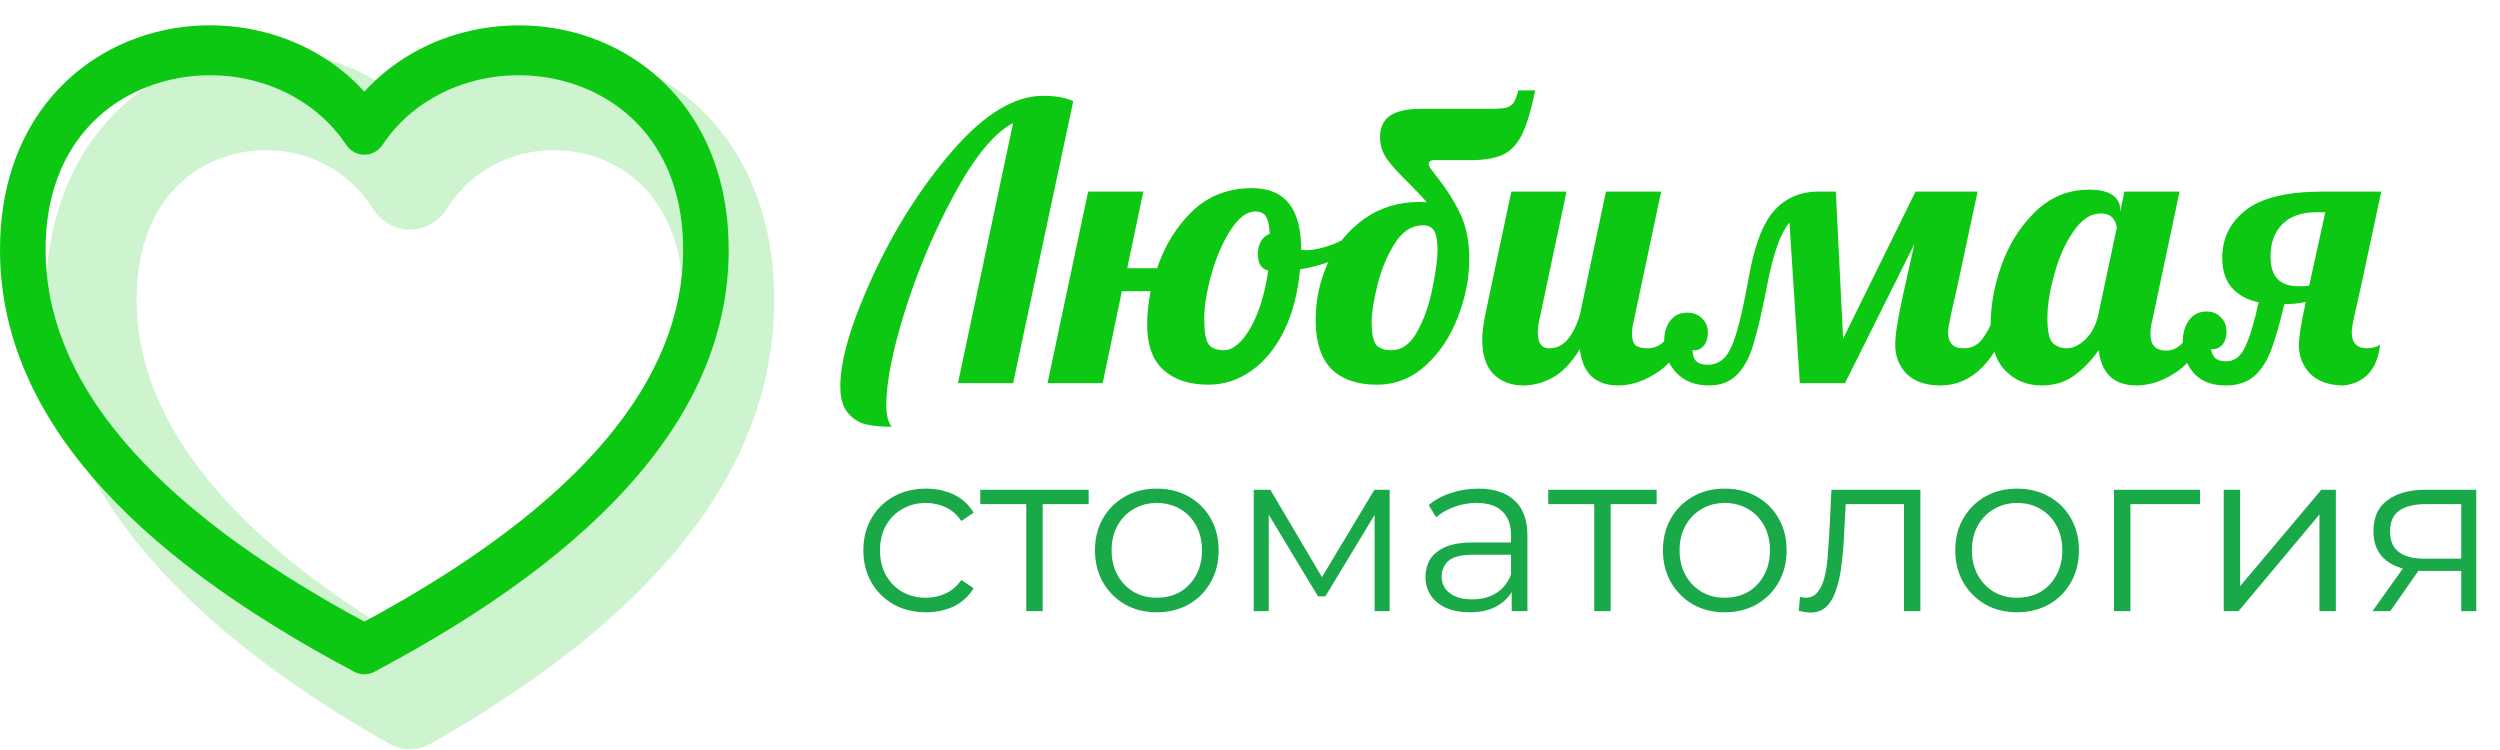 <?xml version="1.0" encoding="UTF-8"?> <svg xmlns="http://www.w3.org/2000/svg" width="1579" height="474" viewBox="0 0 1579 474" fill="none"><path opacity="0.2" fill-rule="evenodd" clip-rule="evenodd" d="M145.32 97.991C113.765 106.977 86.295 135.387 86.295 189.305C86.295 259.934 136.058 333.401 258.883 406.016C381.708 333.369 431.471 259.934 431.471 189.305C431.471 135.387 404.001 107.009 372.446 97.991C338.676 88.343 301.57 101.018 282.614 131.351C279.972 135.578 276.431 139.036 272.296 141.425C268.161 143.814 263.557 145.063 258.883 145.063C254.209 145.063 249.605 143.814 245.47 141.425C241.335 139.036 237.794 135.578 235.152 131.351C216.196 101.018 179.119 88.343 145.32 97.991ZM258.883 67.028C223.071 34.141 173.711 24.713 130.823 36.947C75.134 52.839 28.766 105.338 28.766 189.305C28.766 300.451 109.681 392.552 245.651 469.677C249.74 471.999 254.278 473.211 258.883 473.211C263.488 473.211 268.026 471.999 272.115 469.677C408.086 392.552 489.001 300.451 489.001 189.305C489.001 105.338 442.632 52.839 386.943 36.947C344.084 24.713 294.695 34.11 258.883 67.028Z" fill="#0DC812"></path><path fill-rule="evenodd" clip-rule="evenodd" d="M104.071 51.262C62.851 62.235 28.765 97.045 28.765 157.774C28.765 238.619 91.155 317.73 230.117 392.615C369.08 317.73 431.47 238.619 431.47 157.774C431.47 97.077 397.384 62.235 356.164 51.262C313.851 39.974 266.361 54.51 241.71 91.307C240.374 93.301 238.628 94.922 236.614 96.04C234.6 97.158 232.375 97.74 230.117 97.74C227.86 97.74 225.635 97.158 223.621 96.04C221.607 94.922 219.861 93.301 218.525 91.307C193.874 54.51 146.383 39.974 104.071 51.262ZM230.117 57.884C195.888 20.268 142.903 8.443 97.282 20.583C45.017 34.551 0 80.523 0 157.774C0 259.934 79.563 347.968 223.876 424.336C225.823 425.364 227.956 425.898 230.117 425.898C232.279 425.898 234.412 425.364 236.359 424.336C380.672 347.968 460.235 259.965 460.235 157.774C460.235 80.523 415.218 34.551 362.953 20.614C317.332 8.475 264.376 20.331 230.117 57.884Z" fill="#0DC812"></path><path d="M563.168 269.588C557.199 269.588 551.955 269.104 547.438 268.136C542.921 267.168 539.049 264.829 535.822 261.118C532.434 257.407 530.74 251.68 530.74 243.936C530.74 227.319 537.597 204.087 551.31 174.24C565.185 144.232 582.044 117.773 601.888 94.864C621.893 71.955 640.85 60.5 658.758 60.5C666.502 60.5 672.875 61.629 677.876 63.888L639.882 242H605.034L639.882 77.682C628.266 83.813 616.247 98.171 603.824 120.758C591.401 143.183 580.915 167.545 572.364 193.842C563.975 220.139 559.78 240.871 559.78 256.036C559.78 262.167 560.909 266.684 563.168 269.588ZM763.26 242.968C751.322 242.968 741.884 239.903 734.946 233.772C728.009 227.641 724.54 217.961 724.54 204.732C724.54 198.601 725.266 191.664 726.718 183.92H708.568L696.468 242H661.62L687.272 121H722.12L711.956 169.4H730.832C735.672 155.041 743.094 143.022 753.096 133.342C763.26 123.662 775.844 118.822 790.848 118.822C811.499 118.822 821.824 131.729 821.824 157.542V157.784C822.308 157.945 823.196 158.026 824.486 158.026C829.81 158.026 835.941 156.655 842.878 153.912C849.816 151.008 856.108 147.539 861.754 143.506L863.932 150.04C859.254 155.041 853.123 159.317 845.54 162.866C838.119 166.254 829.972 168.674 821.098 170.126C819.808 184.807 816.5 197.633 811.176 208.604C805.852 219.575 798.996 228.045 790.606 234.014C782.217 239.983 773.102 242.968 763.26 242.968ZM772.94 221.188C776.812 221.188 780.684 219.01 784.556 214.654C788.428 210.137 791.816 204.087 794.72 196.504C797.624 188.76 799.722 180.209 801.012 170.852C796.656 169.884 794.478 166.496 794.478 160.688C794.478 154.073 796.979 149.717 801.98 147.62C801.658 142.296 800.851 138.666 799.56 136.73C798.27 134.633 796.011 133.584 792.784 133.584C787.46 133.584 782.298 137.456 777.296 145.2C772.295 152.944 768.262 162.221 765.196 173.03C762.131 183.839 760.598 193.358 760.598 201.586C760.598 209.33 761.486 214.573 763.26 217.316C765.035 219.897 768.262 221.188 772.94 221.188ZM869.693 242.968C857.27 242.968 847.671 239.661 840.895 233.046C834.28 226.27 830.973 215.945 830.973 202.07C830.973 189.486 833.554 177.467 838.717 166.012C844.041 154.557 851.704 145.281 861.707 138.182C871.71 131.083 883.487 127.534 897.039 127.534L901.153 127.776C898.572 124.711 894.619 120.516 889.295 115.192C883.326 109.384 878.889 104.463 875.985 100.43C873.081 96.235 871.629 91.637 871.629 86.636C871.629 80.505 873.726 75.988 877.921 73.084C882.116 70.18 888.73 68.728 897.765 68.728H934.549H942.051C946.246 68.728 949.311 68.486 951.247 68.002C953.183 67.518 954.716 66.55 955.845 65.098C956.974 63.485 958.023 60.823 958.991 57.112H969.639C967.058 69.696 964.234 79.053 961.169 85.184C958.104 91.315 954.07 95.509 949.069 97.768C944.229 100.027 937.453 101.156 928.741 101.156H905.509C904.541 101.156 903.734 101.398 903.089 101.882C902.605 102.205 902.363 102.931 902.363 104.06C902.363 104.705 903.734 106.803 906.477 110.352C912.446 117.612 917.528 125.437 921.723 133.826C925.918 142.215 928.015 152.057 928.015 163.35C928.015 175.611 925.595 187.953 920.755 200.376C916.076 212.637 909.3 222.801 900.427 230.868C891.554 238.935 881.309 242.968 869.693 242.968ZM878.889 221.188C885.504 221.188 890.989 217.155 895.345 209.088C899.701 201.021 902.847 191.906 904.783 181.742C906.88 171.578 907.929 163.753 907.929 158.268C907.929 152.137 907.203 147.943 905.751 145.684C904.299 143.425 901.96 142.296 898.733 142.296C891.634 142.296 885.665 146.168 880.825 153.912C875.985 161.656 872.355 170.449 869.935 180.29C867.515 190.131 866.305 197.795 866.305 203.28C866.305 210.217 867.192 214.977 868.967 217.558C870.903 219.978 874.21 221.188 878.889 221.188ZM962.062 243.452C954.318 243.452 948.026 241.032 943.186 236.192C938.507 231.352 936.168 224.092 936.168 214.412C936.168 210.379 936.813 205.135 938.104 198.682L954.56 121H989.408L971.984 203.28C971.5 205.7 971.258 207.959 971.258 210.056C971.258 216.671 973.678 219.978 978.518 219.978C983.035 219.978 986.907 218.123 990.134 214.412C993.36 210.54 995.942 205.297 997.878 198.682L1014.33 121H1049.18L1031.76 203.28C1031.11 205.7 1030.79 208.281 1030.79 211.024C1030.79 214.251 1031.52 216.59 1032.97 218.042C1034.58 219.333 1037.16 219.978 1040.71 219.978C1045.23 219.978 1049.1 218.042 1052.33 214.17C1055.72 210.298 1058.38 205.135 1060.31 198.682H1070.48C1064.51 216.106 1057.09 227.964 1048.21 234.256C1039.5 240.387 1030.71 243.452 1021.84 243.452C1014.9 243.452 1009.33 241.516 1005.14 237.644C1001.1 233.772 998.684 228.045 997.878 220.462C992.392 229.335 986.584 235.385 980.454 238.612C974.484 241.839 968.354 243.452 962.062 243.452ZM1270.58 198.682C1260.42 228.529 1245.42 243.452 1225.57 243.452C1216.38 243.452 1209.28 241.032 1204.28 236.192C1199.44 231.191 1197.02 225.06 1197.02 217.8C1197.02 211.508 1198.71 200.779 1202.1 185.614L1209.12 154.154L1165.31 242H1136.76L1130.22 140.602C1127.32 143.99 1124.74 148.911 1122.48 155.364C1120.22 161.656 1118.04 170.207 1115.95 181.016C1112.88 196.827 1110.06 208.927 1107.48 217.316C1105.06 225.705 1101.59 232.159 1097.07 236.676C1092.71 241.193 1086.82 243.452 1079.4 243.452C1070.69 243.452 1063.83 240.79 1058.83 235.466C1053.67 229.981 1051.09 223.366 1051.09 215.622C1051.09 210.137 1052.38 205.781 1054.96 202.554C1057.54 199.166 1061.09 197.472 1065.61 197.472C1069.48 197.472 1072.63 198.682 1075.05 201.102C1077.47 203.522 1078.68 206.426 1078.68 209.814C1078.68 213.686 1077.71 216.671 1075.77 218.768C1073.84 220.704 1071.58 221.511 1069 221.188C1069 227.319 1072.14 230.384 1078.44 230.384C1082.95 230.384 1086.66 228.771 1089.57 225.544C1092.47 222.156 1094.97 216.671 1097.07 209.088C1099.33 201.505 1101.75 190.535 1104.33 176.176C1107.88 155.687 1113.2 141.409 1120.3 133.342C1127.56 125.114 1137 121 1148.62 121H1159.51L1164.1 213.928L1209.84 121H1249.05L1236.22 181.016C1234.61 187.953 1233.23 194.003 1232.11 199.166C1230.98 204.329 1230.41 207.878 1230.41 209.814C1230.41 216.59 1233.64 219.978 1240.09 219.978C1244.61 219.978 1248.24 218.445 1250.98 215.38C1253.72 212.315 1256.87 206.749 1260.42 198.682H1270.58ZM1289.5 243.452C1280.3 243.452 1272.64 240.306 1266.51 234.014C1260.37 227.722 1257.31 217.881 1257.31 204.49C1257.31 192.551 1259.65 180.048 1264.33 166.98C1269.17 153.751 1276.27 142.619 1285.62 133.584C1295.14 124.388 1306.44 119.79 1319.5 119.79C1326.12 119.79 1331.04 120.919 1334.27 123.178C1337.49 125.437 1339.11 128.421 1339.11 132.132V133.826L1341.77 121H1376.62L1359.19 203.28C1358.55 205.7 1358.22 208.281 1358.22 211.024C1358.22 217.961 1361.53 221.43 1368.15 221.43C1372.66 221.43 1376.53 219.333 1379.76 215.138C1383.15 210.943 1385.81 205.458 1387.75 198.682H1397.91C1391.94 216.106 1384.52 227.964 1375.65 234.256C1366.94 240.387 1358.14 243.452 1349.27 243.452C1342.49 243.452 1337.01 241.597 1332.81 237.886C1328.78 234.014 1326.36 228.448 1325.55 221.188C1320.87 227.803 1315.63 233.207 1309.82 237.402C1304.18 241.435 1297.4 243.452 1289.5 243.452ZM1305.23 219.978C1309.26 219.978 1313.21 218.123 1317.08 214.412C1321.12 210.54 1323.86 205.297 1325.31 198.682L1336.93 143.99C1336.93 141.893 1336.12 139.876 1334.51 137.94C1332.89 135.843 1330.39 134.794 1327.01 134.794C1320.55 134.794 1314.74 138.585 1309.58 146.168C1304.42 153.589 1300.39 162.624 1297.48 173.272C1294.58 183.759 1293.13 193.035 1293.13 201.102C1293.13 209.169 1294.25 214.331 1296.51 216.59C1298.93 218.849 1301.84 219.978 1305.23 219.978ZM1405.74 243.452C1397.03 243.452 1390.34 240.871 1385.66 235.708C1380.98 230.384 1378.64 223.85 1378.64 216.106C1378.64 210.298 1380.01 205.619 1382.75 202.07C1385.34 198.521 1388.97 196.746 1393.64 196.746C1397.35 196.746 1400.34 197.956 1402.6 200.376C1405.02 202.635 1406.23 205.619 1406.23 209.33C1406.23 213.202 1405.26 216.106 1403.32 218.042C1401.55 219.978 1399.29 220.785 1396.55 220.462C1396.71 222.559 1397.52 224.415 1398.97 226.028C1400.42 227.48 1402.76 228.206 1405.99 228.206C1411.15 228.206 1415.1 225.302 1417.84 219.494C1420.75 213.686 1423.65 204.167 1426.56 190.938C1419.46 189.486 1413.81 186.421 1409.62 181.742C1405.58 177.063 1403.57 170.771 1403.57 162.866C1403.57 150.443 1408.57 140.36 1418.57 132.616C1428.57 124.872 1444.79 121 1467.21 121H1504L1491.17 181.016C1489.56 187.953 1488.19 194.003 1487.06 199.166C1485.93 204.329 1485.36 207.878 1485.36 209.814C1485.36 216.59 1488.59 219.978 1495.04 219.978C1498.11 219.978 1500.85 219.252 1503.27 217.8C1501.5 233.127 1493.91 241.677 1480.52 243.452C1471.33 243.452 1464.23 241.032 1459.23 236.192C1454.39 231.191 1451.97 225.06 1451.97 217.8C1451.97 213.121 1453.42 204.087 1456.32 190.696C1451.97 191.664 1447.45 192.148 1442.77 192.148C1439.87 204.571 1437.04 214.331 1434.3 221.43C1431.56 228.529 1427.93 234.014 1423.41 237.886C1418.89 241.597 1413 243.452 1405.74 243.452ZM1454.63 180.774C1456.4 180.774 1457.69 180.613 1458.5 180.29L1468.66 134.068H1462.86C1453.5 134.068 1446.32 136.649 1441.32 141.812C1436.48 146.813 1434.06 153.589 1434.06 162.14C1434.06 174.563 1439.87 180.774 1451.48 180.774H1454.63Z" fill="#0DC812"></path><path d="M584.866 386.73C577.274 386.73 570.461 385.075 564.426 381.766C558.489 378.359 553.817 373.736 550.41 367.896C547.003 361.959 545.3 355.194 545.3 347.602C545.3 339.913 547.003 333.148 550.41 327.308C553.817 321.468 558.489 316.893 564.426 313.584C570.461 310.275 577.274 308.62 584.866 308.62C591.387 308.62 597.276 309.885 602.532 312.416C607.788 314.947 611.925 318.743 614.942 323.804L607.204 329.06C604.576 325.167 601.315 322.295 597.422 320.446C593.529 318.597 589.295 317.672 584.72 317.672C579.269 317.672 574.354 318.937 569.974 321.468C565.594 323.901 562.139 327.357 559.608 331.834C557.077 336.311 555.812 341.567 555.812 347.602C555.812 353.637 557.077 358.893 559.608 363.37C562.139 367.847 565.594 371.351 569.974 373.882C574.354 376.315 579.269 377.532 584.72 377.532C589.295 377.532 593.529 376.607 597.422 374.758C601.315 372.909 604.576 370.086 607.204 366.29L614.942 371.546C611.925 376.51 607.788 380.306 602.532 382.934C597.276 385.465 591.387 386.73 584.866 386.73ZM648.188 386V315.628L650.816 318.402H619.134V309.35H687.608V318.402H655.926L658.554 315.628V386H648.188ZM730.567 386.73C723.17 386.73 716.502 385.075 710.565 381.766C704.725 378.359 700.102 373.736 696.695 367.896C693.288 361.959 691.585 355.194 691.585 347.602C691.585 339.913 693.288 333.148 696.695 327.308C700.102 321.468 704.725 316.893 710.565 313.584C716.405 310.275 723.072 308.62 730.567 308.62C738.159 308.62 744.875 310.275 750.715 313.584C756.652 316.893 761.276 321.468 764.585 327.308C767.992 333.148 769.695 339.913 769.695 347.602C769.695 355.194 767.992 361.959 764.585 367.896C761.276 373.736 756.652 378.359 750.715 381.766C744.778 385.075 738.062 386.73 730.567 386.73ZM730.567 377.532C736.115 377.532 741.03 376.315 745.313 373.882C749.596 371.351 752.954 367.847 755.387 363.37C757.918 358.795 759.183 353.539 759.183 347.602C759.183 341.567 757.918 336.311 755.387 331.834C752.954 327.357 749.596 323.901 745.313 321.468C741.03 318.937 736.164 317.672 730.713 317.672C725.262 317.672 720.396 318.937 716.113 321.468C711.83 323.901 708.424 327.357 705.893 331.834C703.362 336.311 702.097 341.567 702.097 347.602C702.097 353.539 703.362 358.795 705.893 363.37C708.424 367.847 711.83 371.351 716.113 373.882C720.396 376.315 725.214 377.532 730.567 377.532ZM791.85 386V309.35H802.362L837.11 368.188H832.73L868.062 309.35H877.698V386H868.208V321.176L870.106 322.052L837.11 376.656H832.438L799.15 321.468L801.34 321.03V386H791.85ZM954.791 386V369.064L954.353 366.29V337.966C954.353 331.445 952.504 326.432 948.805 322.928C945.204 319.424 939.802 317.672 932.599 317.672C927.635 317.672 922.915 318.499 918.437 320.154C913.96 321.809 910.164 323.999 907.049 326.724L902.377 318.986C906.271 315.677 910.943 313.146 916.393 311.394C921.844 309.545 927.587 308.62 933.621 308.62C943.549 308.62 951.19 311.102 956.543 316.066C961.994 320.933 964.719 328.379 964.719 338.404V386H954.791ZM928.365 386.73C922.623 386.73 917.61 385.805 913.327 383.956C909.142 382.009 905.93 379.381 903.691 376.072C901.453 372.665 900.333 368.772 900.333 364.392C900.333 360.401 901.258 356.8 903.107 353.588C905.054 350.279 908.169 347.651 912.451 345.704C916.831 343.66 922.671 342.638 929.971 342.638H956.397V350.376H930.263C922.866 350.376 917.707 351.69 914.787 354.318C911.965 356.946 910.553 360.207 910.553 364.1C910.553 368.48 912.257 371.984 915.663 374.612C919.07 377.24 923.839 378.554 929.971 378.554C935.811 378.554 940.824 377.24 945.009 374.612C949.292 371.887 952.407 367.993 954.353 362.932L956.689 370.086C954.743 375.147 951.336 379.187 946.469 382.204C941.7 385.221 935.665 386.73 928.365 386.73ZM1006.91 386V315.628L1009.54 318.402H977.86V309.35H1046.33V318.402H1014.65L1017.28 315.628V386H1006.91ZM1089.29 386.73C1081.9 386.73 1075.23 385.075 1069.29 381.766C1063.45 378.359 1058.83 373.736 1055.42 367.896C1052.02 361.959 1050.31 355.194 1050.31 347.602C1050.31 339.913 1052.02 333.148 1055.42 327.308C1058.83 321.468 1063.45 316.893 1069.29 313.584C1075.13 310.275 1081.8 308.62 1089.29 308.62C1096.89 308.62 1103.6 310.275 1109.44 313.584C1115.38 316.893 1120 321.468 1123.31 327.308C1126.72 333.148 1128.42 339.913 1128.42 347.602C1128.42 355.194 1126.72 361.959 1123.31 367.896C1120 373.736 1115.38 378.359 1109.44 381.766C1103.5 385.075 1096.79 386.73 1089.29 386.73ZM1089.29 377.532C1094.84 377.532 1099.76 376.315 1104.04 373.882C1108.32 371.351 1111.68 367.847 1114.11 363.37C1116.64 358.795 1117.91 353.539 1117.91 347.602C1117.91 341.567 1116.64 336.311 1114.11 331.834C1111.68 327.357 1108.32 323.901 1104.04 321.468C1099.76 318.937 1094.89 317.672 1089.44 317.672C1083.99 317.672 1079.12 318.937 1074.84 321.468C1070.56 323.901 1067.15 327.357 1064.62 331.834C1062.09 336.311 1060.82 341.567 1060.82 347.602C1060.82 353.539 1062.09 358.795 1064.62 363.37C1067.15 367.847 1070.56 371.351 1074.84 373.882C1079.12 376.315 1083.94 377.532 1089.29 377.532ZM1136.13 385.854L1136.86 376.948C1137.54 377.045 1138.18 377.191 1138.76 377.386C1139.44 377.483 1140.03 377.532 1140.51 377.532C1143.63 377.532 1146.11 376.364 1147.96 374.028C1149.91 371.692 1151.37 368.577 1152.34 364.684C1153.31 360.791 1153.99 356.411 1154.38 351.544C1154.77 346.58 1155.11 341.616 1155.4 336.652L1156.72 309.35H1212.93V386H1202.56V315.336L1205.19 318.402H1163.43L1165.92 315.19L1164.75 337.382C1164.46 344.001 1163.92 350.327 1163.14 356.362C1162.46 362.397 1161.34 367.701 1159.78 372.276C1158.32 376.851 1156.28 380.452 1153.65 383.08C1151.02 385.611 1147.67 386.876 1143.58 386.876C1142.41 386.876 1141.19 386.779 1139.93 386.584C1138.76 386.389 1137.5 386.146 1136.13 385.854ZM1273.93 386.73C1266.54 386.73 1259.87 385.075 1253.93 381.766C1248.09 378.359 1243.47 373.736 1240.06 367.896C1236.65 361.959 1234.95 355.194 1234.95 347.602C1234.95 339.913 1236.65 333.148 1240.06 327.308C1243.47 321.468 1248.09 316.893 1253.93 313.584C1259.77 310.275 1266.44 308.62 1273.93 308.62C1281.52 308.62 1288.24 310.275 1294.08 313.584C1300.02 316.893 1304.64 321.468 1307.95 327.308C1311.36 333.148 1313.06 339.913 1313.06 347.602C1313.06 355.194 1311.36 361.959 1307.95 367.896C1304.64 373.736 1300.02 378.359 1294.08 381.766C1288.14 385.075 1281.43 386.73 1273.93 386.73ZM1273.93 377.532C1279.48 377.532 1284.4 376.315 1288.68 373.882C1292.96 371.351 1296.32 367.847 1298.75 363.37C1301.28 358.795 1302.55 353.539 1302.55 347.602C1302.55 341.567 1301.28 336.311 1298.75 331.834C1296.32 327.357 1292.96 323.901 1288.68 321.468C1284.4 318.937 1279.53 317.672 1274.08 317.672C1268.63 317.672 1263.76 318.937 1259.48 321.468C1255.2 323.901 1251.79 327.357 1249.26 331.834C1246.73 336.311 1245.46 341.567 1245.46 347.602C1245.46 353.539 1246.73 358.795 1249.26 363.37C1251.79 367.847 1255.2 371.351 1259.48 373.882C1263.76 376.315 1268.58 377.532 1273.93 377.532ZM1335.21 386V309.35H1389.53V318.402H1342.95L1345.58 315.774V386H1335.21ZM1404.51 386V309.35H1414.87V370.232L1466.12 309.35H1475.32V386H1464.95V324.972L1413.85 386H1404.51ZM1554.52 386V358.406L1556.42 360.596H1530.43C1520.6 360.596 1512.91 358.455 1507.36 354.172C1501.81 349.889 1499.04 343.66 1499.04 335.484C1499.04 326.724 1502.01 320.203 1507.95 315.92C1513.88 311.54 1521.82 309.35 1531.74 309.35H1564.01V386H1554.52ZM1498.46 386L1519.48 356.508H1530.28L1509.7 386H1498.46ZM1554.52 355.34V315.336L1556.42 318.402H1532.04C1524.93 318.402 1519.38 319.765 1515.39 322.49C1511.5 325.215 1509.55 329.644 1509.55 335.776C1509.55 347.164 1516.8 352.858 1531.31 352.858H1556.42L1554.52 355.34Z" fill="#1AA949"></path></svg> 
